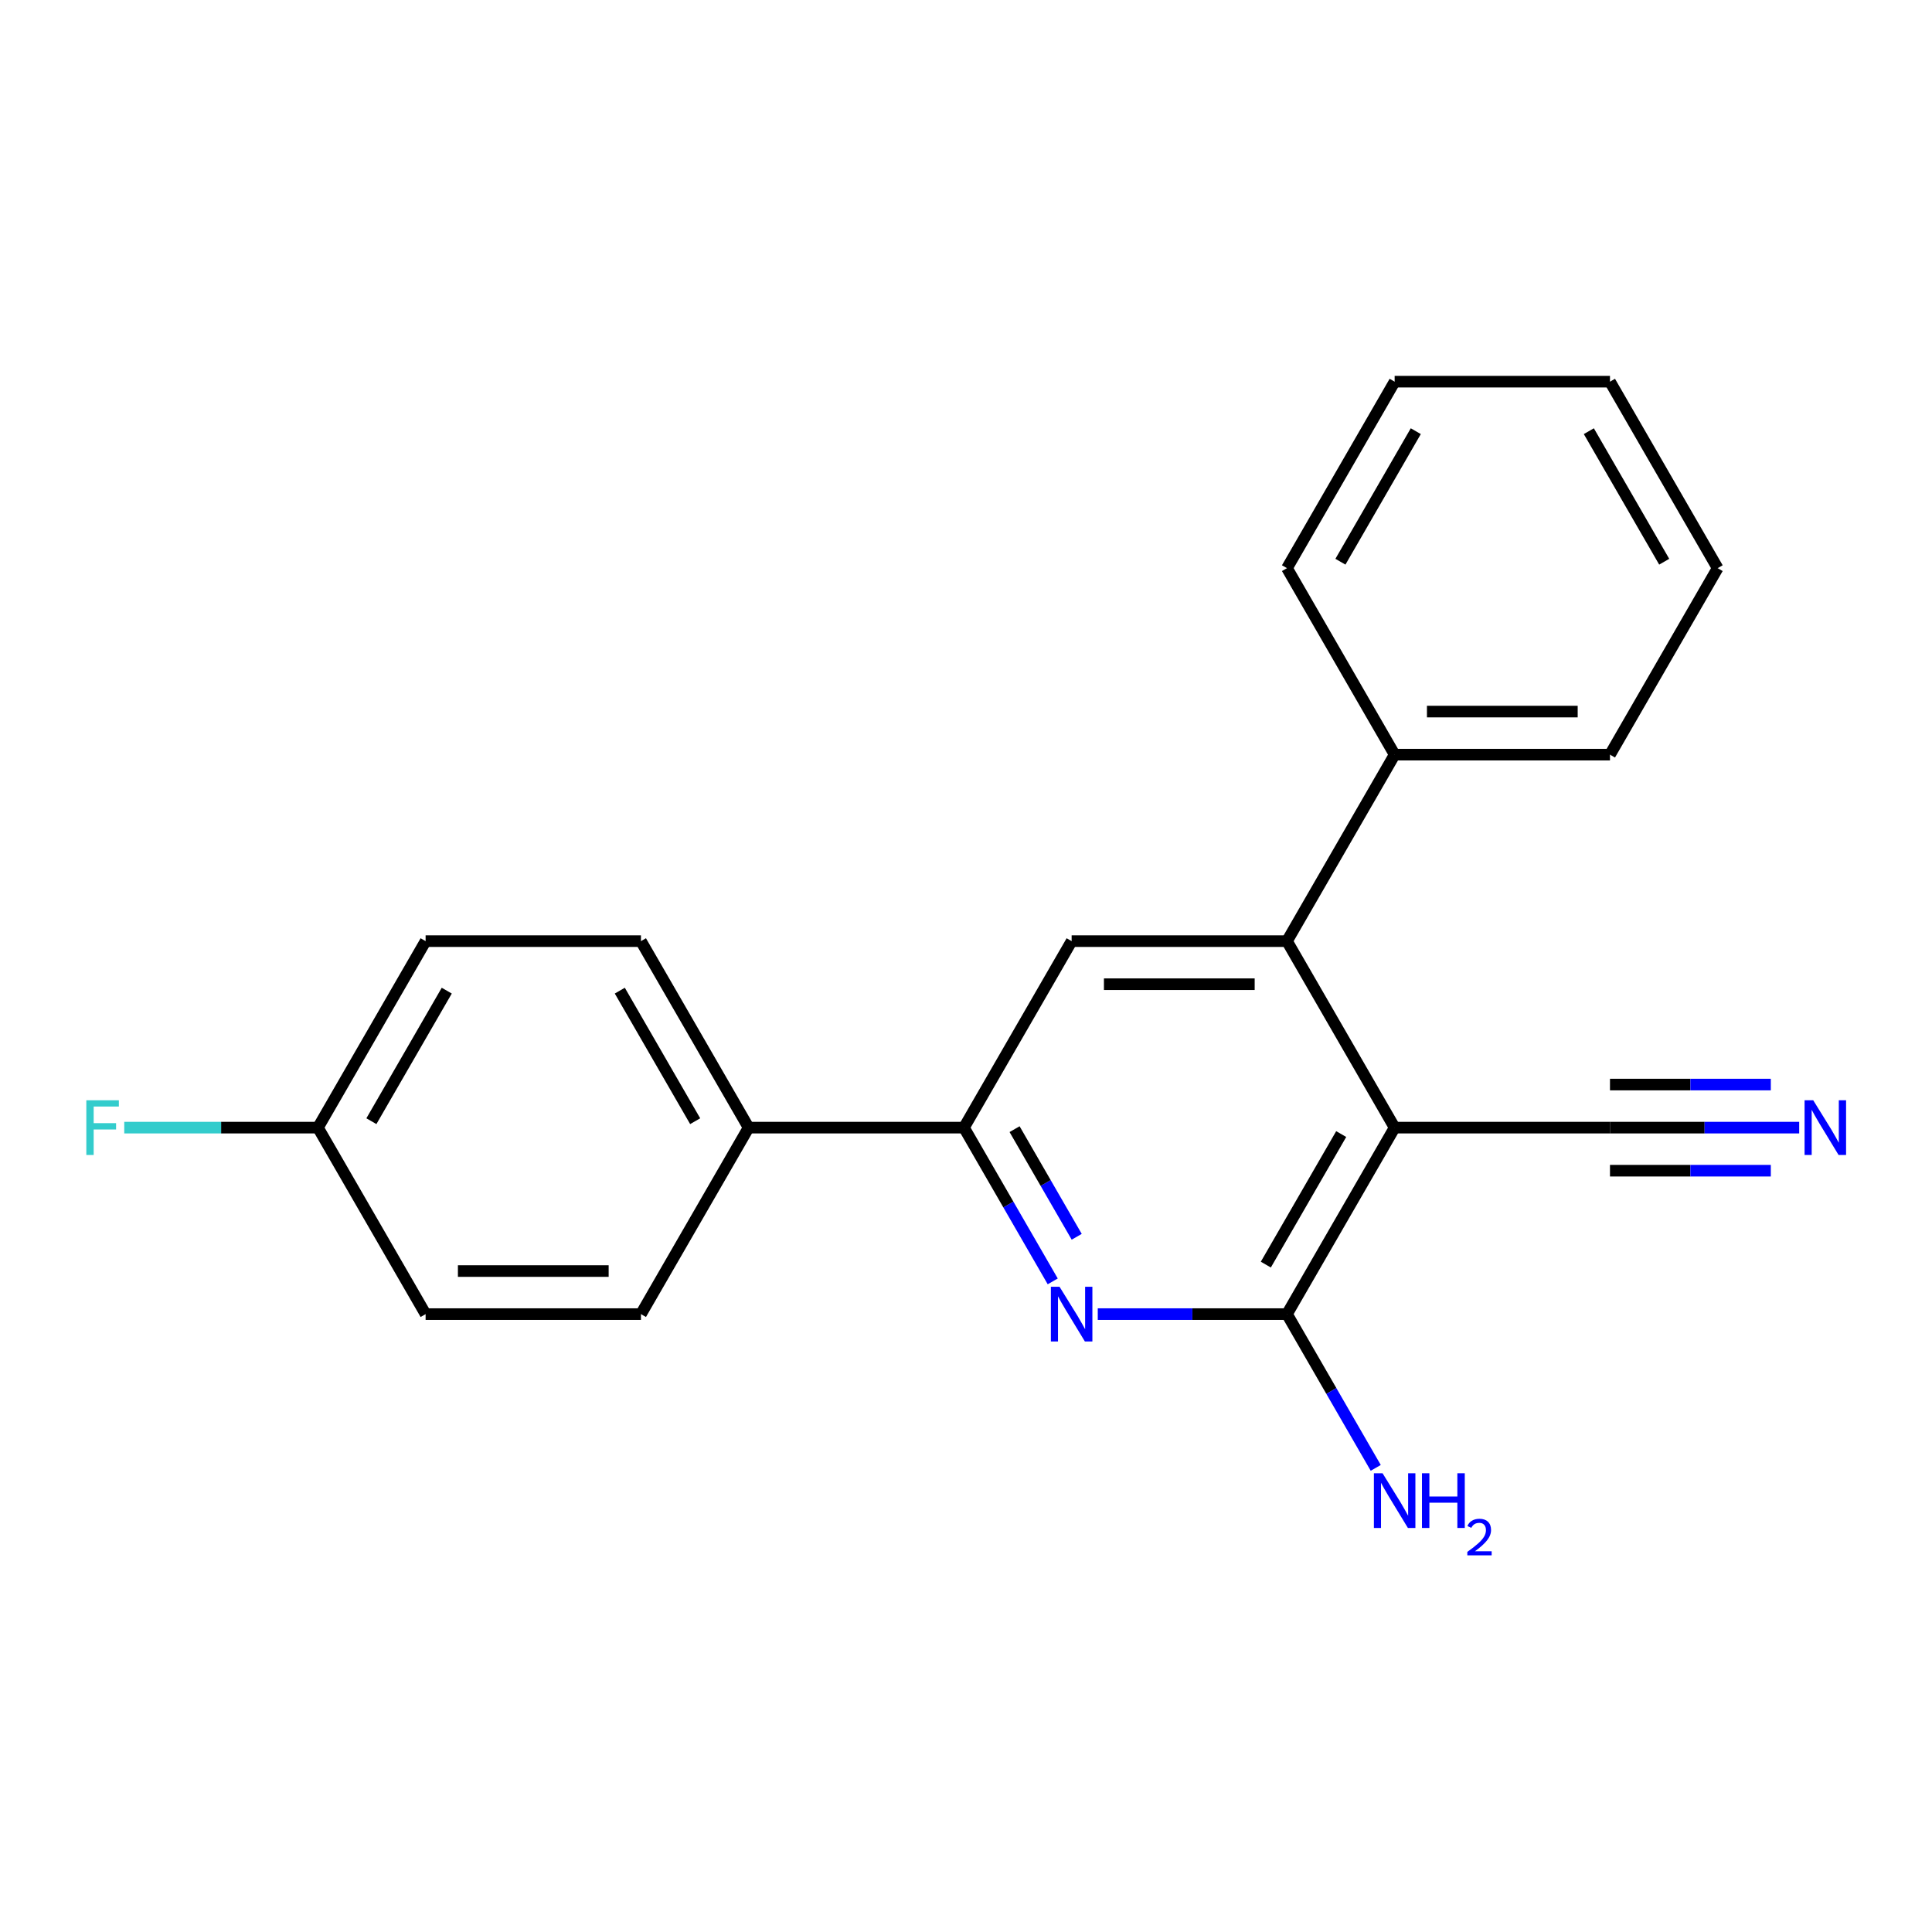 <?xml version='1.0' encoding='iso-8859-1'?>
<svg version='1.1' baseProfile='full'
              xmlns='http://www.w3.org/2000/svg'
                      xmlns:rdkit='http://www.rdkit.org/xml'
                      xmlns:xlink='http://www.w3.org/1999/xlink'
                  xml:space='preserve'
width='1000px' height='1000px' viewBox='0 0 1000 1000'>
<!-- END OF HEADER -->
<rect style='opacity:1.0;fill:#FFFFFF;stroke:none' width='1000' height='1000' x='0' y='0'> </rect>
<path class='bond-0' d='M 721.866,583.659 L 666.136,680.186' style='fill:none;fill-rule:evenodd;stroke:#000000;stroke-width:6px;stroke-linecap:butt;stroke-linejoin:miter;stroke-opacity:1' />
<path class='bond-0' d='M 694.201,586.992 L 655.19,654.561' style='fill:none;fill-rule:evenodd;stroke:#000000;stroke-width:6px;stroke-linecap:butt;stroke-linejoin:miter;stroke-opacity:1' />
<path class='bond-2' d='M 721.866,583.659 L 666.136,487.132' style='fill:none;fill-rule:evenodd;stroke:#000000;stroke-width:6px;stroke-linecap:butt;stroke-linejoin:miter;stroke-opacity:1' />
<path class='bond-5' d='M 721.866,583.659 L 833.325,583.659' style='fill:none;fill-rule:evenodd;stroke:#000000;stroke-width:6px;stroke-linecap:butt;stroke-linejoin:miter;stroke-opacity:1' />
<path class='bond-1' d='M 666.136,680.186 L 617.169,680.186' style='fill:none;fill-rule:evenodd;stroke:#000000;stroke-width:6px;stroke-linecap:butt;stroke-linejoin:miter;stroke-opacity:1' />
<path class='bond-1' d='M 617.169,680.186 L 568.202,680.186' style='fill:none;fill-rule:evenodd;stroke:#0000FF;stroke-width:6px;stroke-linecap:butt;stroke-linejoin:miter;stroke-opacity:1' />
<path class='bond-9' d='M 666.136,680.186 L 689.109,719.976' style='fill:none;fill-rule:evenodd;stroke:#000000;stroke-width:6px;stroke-linecap:butt;stroke-linejoin:miter;stroke-opacity:1' />
<path class='bond-9' d='M 689.109,719.976 L 712.082,759.767' style='fill:none;fill-rule:evenodd;stroke:#0000FF;stroke-width:6px;stroke-linecap:butt;stroke-linejoin:miter;stroke-opacity:1' />
<path class='bond-21' d='M 544.892,663.24 L 521.919,623.449' style='fill:none;fill-rule:evenodd;stroke:#0000FF;stroke-width:6px;stroke-linecap:butt;stroke-linejoin:miter;stroke-opacity:1' />
<path class='bond-21' d='M 521.919,623.449 L 498.946,583.659' style='fill:none;fill-rule:evenodd;stroke:#000000;stroke-width:6px;stroke-linecap:butt;stroke-linejoin:miter;stroke-opacity:1' />
<path class='bond-21' d='M 557.305,640.157 L 541.224,612.303' style='fill:none;fill-rule:evenodd;stroke:#0000FF;stroke-width:6px;stroke-linecap:butt;stroke-linejoin:miter;stroke-opacity:1' />
<path class='bond-21' d='M 541.224,612.303 L 525.143,584.45' style='fill:none;fill-rule:evenodd;stroke:#000000;stroke-width:6px;stroke-linecap:butt;stroke-linejoin:miter;stroke-opacity:1' />
<path class='bond-4' d='M 666.136,487.132 L 554.676,487.132' style='fill:none;fill-rule:evenodd;stroke:#000000;stroke-width:6px;stroke-linecap:butt;stroke-linejoin:miter;stroke-opacity:1' />
<path class='bond-4' d='M 649.417,509.424 L 571.395,509.424' style='fill:none;fill-rule:evenodd;stroke:#000000;stroke-width:6px;stroke-linecap:butt;stroke-linejoin:miter;stroke-opacity:1' />
<path class='bond-8' d='M 666.136,487.132 L 721.866,390.605' style='fill:none;fill-rule:evenodd;stroke:#000000;stroke-width:6px;stroke-linecap:butt;stroke-linejoin:miter;stroke-opacity:1' />
<path class='bond-3' d='M 498.946,583.659 L 554.676,487.132' style='fill:none;fill-rule:evenodd;stroke:#000000;stroke-width:6px;stroke-linecap:butt;stroke-linejoin:miter;stroke-opacity:1' />
<path class='bond-7' d='M 498.946,583.659 L 387.486,583.659' style='fill:none;fill-rule:evenodd;stroke:#000000;stroke-width:6px;stroke-linecap:butt;stroke-linejoin:miter;stroke-opacity:1' />
<path class='bond-6' d='M 833.325,583.659 L 882.292,583.659' style='fill:none;fill-rule:evenodd;stroke:#000000;stroke-width:6px;stroke-linecap:butt;stroke-linejoin:miter;stroke-opacity:1' />
<path class='bond-6' d='M 882.292,583.659 L 931.259,583.659' style='fill:none;fill-rule:evenodd;stroke:#0000FF;stroke-width:6px;stroke-linecap:butt;stroke-linejoin:miter;stroke-opacity:1' />
<path class='bond-6' d='M 833.325,605.951 L 874.947,605.951' style='fill:none;fill-rule:evenodd;stroke:#000000;stroke-width:6px;stroke-linecap:butt;stroke-linejoin:miter;stroke-opacity:1' />
<path class='bond-6' d='M 874.947,605.951 L 916.569,605.951' style='fill:none;fill-rule:evenodd;stroke:#0000FF;stroke-width:6px;stroke-linecap:butt;stroke-linejoin:miter;stroke-opacity:1' />
<path class='bond-6' d='M 833.325,561.367 L 874.947,561.367' style='fill:none;fill-rule:evenodd;stroke:#000000;stroke-width:6px;stroke-linecap:butt;stroke-linejoin:miter;stroke-opacity:1' />
<path class='bond-6' d='M 874.947,561.367 L 916.569,561.367' style='fill:none;fill-rule:evenodd;stroke:#0000FF;stroke-width:6px;stroke-linecap:butt;stroke-linejoin:miter;stroke-opacity:1' />
<path class='bond-10' d='M 387.486,583.659 L 331.756,487.132' style='fill:none;fill-rule:evenodd;stroke:#000000;stroke-width:6px;stroke-linecap:butt;stroke-linejoin:miter;stroke-opacity:1' />
<path class='bond-10' d='M 359.821,580.326 L 320.81,512.757' style='fill:none;fill-rule:evenodd;stroke:#000000;stroke-width:6px;stroke-linecap:butt;stroke-linejoin:miter;stroke-opacity:1' />
<path class='bond-11' d='M 387.486,583.659 L 331.756,680.186' style='fill:none;fill-rule:evenodd;stroke:#000000;stroke-width:6px;stroke-linecap:butt;stroke-linejoin:miter;stroke-opacity:1' />
<path class='bond-16' d='M 721.866,390.605 L 833.325,390.605' style='fill:none;fill-rule:evenodd;stroke:#000000;stroke-width:6px;stroke-linecap:butt;stroke-linejoin:miter;stroke-opacity:1' />
<path class='bond-16' d='M 738.585,368.313 L 816.606,368.313' style='fill:none;fill-rule:evenodd;stroke:#000000;stroke-width:6px;stroke-linecap:butt;stroke-linejoin:miter;stroke-opacity:1' />
<path class='bond-17' d='M 721.866,390.605 L 666.136,294.078' style='fill:none;fill-rule:evenodd;stroke:#000000;stroke-width:6px;stroke-linecap:butt;stroke-linejoin:miter;stroke-opacity:1' />
<path class='bond-14' d='M 331.756,487.132 L 220.296,487.132' style='fill:none;fill-rule:evenodd;stroke:#000000;stroke-width:6px;stroke-linecap:butt;stroke-linejoin:miter;stroke-opacity:1' />
<path class='bond-13' d='M 331.756,680.186 L 220.296,680.186' style='fill:none;fill-rule:evenodd;stroke:#000000;stroke-width:6px;stroke-linecap:butt;stroke-linejoin:miter;stroke-opacity:1' />
<path class='bond-13' d='M 315.037,657.894 L 237.015,657.894' style='fill:none;fill-rule:evenodd;stroke:#000000;stroke-width:6px;stroke-linecap:butt;stroke-linejoin:miter;stroke-opacity:1' />
<path class='bond-12' d='M 164.566,583.659 L 220.296,680.186' style='fill:none;fill-rule:evenodd;stroke:#000000;stroke-width:6px;stroke-linecap:butt;stroke-linejoin:miter;stroke-opacity:1' />
<path class='bond-15' d='M 164.566,583.659 L 114.44,583.659' style='fill:none;fill-rule:evenodd;stroke:#000000;stroke-width:6px;stroke-linecap:butt;stroke-linejoin:miter;stroke-opacity:1' />
<path class='bond-15' d='M 114.44,583.659 L 64.313,583.659' style='fill:none;fill-rule:evenodd;stroke:#33CCCC;stroke-width:6px;stroke-linecap:butt;stroke-linejoin:miter;stroke-opacity:1' />
<path class='bond-23' d='M 164.566,583.659 L 220.296,487.132' style='fill:none;fill-rule:evenodd;stroke:#000000;stroke-width:6px;stroke-linecap:butt;stroke-linejoin:miter;stroke-opacity:1' />
<path class='bond-23' d='M 192.231,580.326 L 231.242,512.757' style='fill:none;fill-rule:evenodd;stroke:#000000;stroke-width:6px;stroke-linecap:butt;stroke-linejoin:miter;stroke-opacity:1' />
<path class='bond-19' d='M 833.325,390.605 L 889.055,294.078' style='fill:none;fill-rule:evenodd;stroke:#000000;stroke-width:6px;stroke-linecap:butt;stroke-linejoin:miter;stroke-opacity:1' />
<path class='bond-18' d='M 666.136,294.078 L 721.866,197.551' style='fill:none;fill-rule:evenodd;stroke:#000000;stroke-width:6px;stroke-linecap:butt;stroke-linejoin:miter;stroke-opacity:1' />
<path class='bond-18' d='M 693.801,290.745 L 732.812,223.176' style='fill:none;fill-rule:evenodd;stroke:#000000;stroke-width:6px;stroke-linecap:butt;stroke-linejoin:miter;stroke-opacity:1' />
<path class='bond-20' d='M 721.866,197.551 L 833.325,197.551' style='fill:none;fill-rule:evenodd;stroke:#000000;stroke-width:6px;stroke-linecap:butt;stroke-linejoin:miter;stroke-opacity:1' />
<path class='bond-22' d='M 889.055,294.078 L 833.325,197.551' style='fill:none;fill-rule:evenodd;stroke:#000000;stroke-width:6px;stroke-linecap:butt;stroke-linejoin:miter;stroke-opacity:1' />
<path class='bond-22' d='M 861.39,290.745 L 822.38,223.176' style='fill:none;fill-rule:evenodd;stroke:#000000;stroke-width:6px;stroke-linecap:butt;stroke-linejoin:miter;stroke-opacity:1' />
<path  class='atom-2' d='M 548.416 666.026
L 557.696 681.026
Q 558.616 682.506, 560.096 685.186
Q 561.576 687.866, 561.656 688.026
L 561.656 666.026
L 565.416 666.026
L 565.416 694.346
L 561.536 694.346
L 551.576 677.946
Q 550.416 676.026, 549.176 673.826
Q 547.976 671.626, 547.616 670.946
L 547.616 694.346
L 543.936 694.346
L 543.936 666.026
L 548.416 666.026
' fill='#0000FF'/>
<path  class='atom-7' d='M 938.525 569.499
L 947.805 584.499
Q 948.725 585.979, 950.205 588.659
Q 951.685 591.339, 951.765 591.499
L 951.765 569.499
L 955.525 569.499
L 955.525 597.819
L 951.645 597.819
L 941.685 581.419
Q 940.525 579.499, 939.285 577.299
Q 938.085 575.099, 937.725 574.419
L 937.725 597.819
L 934.045 597.819
L 934.045 569.499
L 938.525 569.499
' fill='#0000FF'/>
<path  class='atom-10' d='M 715.606 762.553
L 724.886 777.553
Q 725.806 779.033, 727.286 781.713
Q 728.766 784.393, 728.846 784.553
L 728.846 762.553
L 732.606 762.553
L 732.606 790.873
L 728.726 790.873
L 718.766 774.473
Q 717.606 772.553, 716.366 770.353
Q 715.166 768.153, 714.806 767.473
L 714.806 790.873
L 711.126 790.873
L 711.126 762.553
L 715.606 762.553
' fill='#0000FF'/>
<path  class='atom-10' d='M 736.006 762.553
L 739.846 762.553
L 739.846 774.593
L 754.326 774.593
L 754.326 762.553
L 758.166 762.553
L 758.166 790.873
L 754.326 790.873
L 754.326 777.793
L 739.846 777.793
L 739.846 790.873
L 736.006 790.873
L 736.006 762.553
' fill='#0000FF'/>
<path  class='atom-10' d='M 759.538 789.88
Q 760.225 788.111, 761.862 787.134
Q 763.498 786.131, 765.769 786.131
Q 768.594 786.131, 770.178 787.662
Q 771.762 789.193, 771.762 791.912
Q 771.762 794.684, 769.702 797.272
Q 767.67 799.859, 763.446 802.921
L 772.078 802.921
L 772.078 805.033
L 759.486 805.033
L 759.486 803.264
Q 762.97 800.783, 765.03 798.935
Q 767.115 797.087, 768.118 795.424
Q 769.122 793.76, 769.122 792.044
Q 769.122 790.249, 768.224 789.246
Q 767.326 788.243, 765.769 788.243
Q 764.264 788.243, 763.261 788.85
Q 762.258 789.457, 761.545 790.804
L 759.538 789.88
' fill='#0000FF'/>
<path  class='atom-16' d='M 44.686 569.499
L 61.526 569.499
L 61.526 572.739
L 48.486 572.739
L 48.486 581.339
L 60.086 581.339
L 60.086 584.619
L 48.486 584.619
L 48.486 597.819
L 44.686 597.819
L 44.686 569.499
' fill='#33CCCC'/>
</svg>
